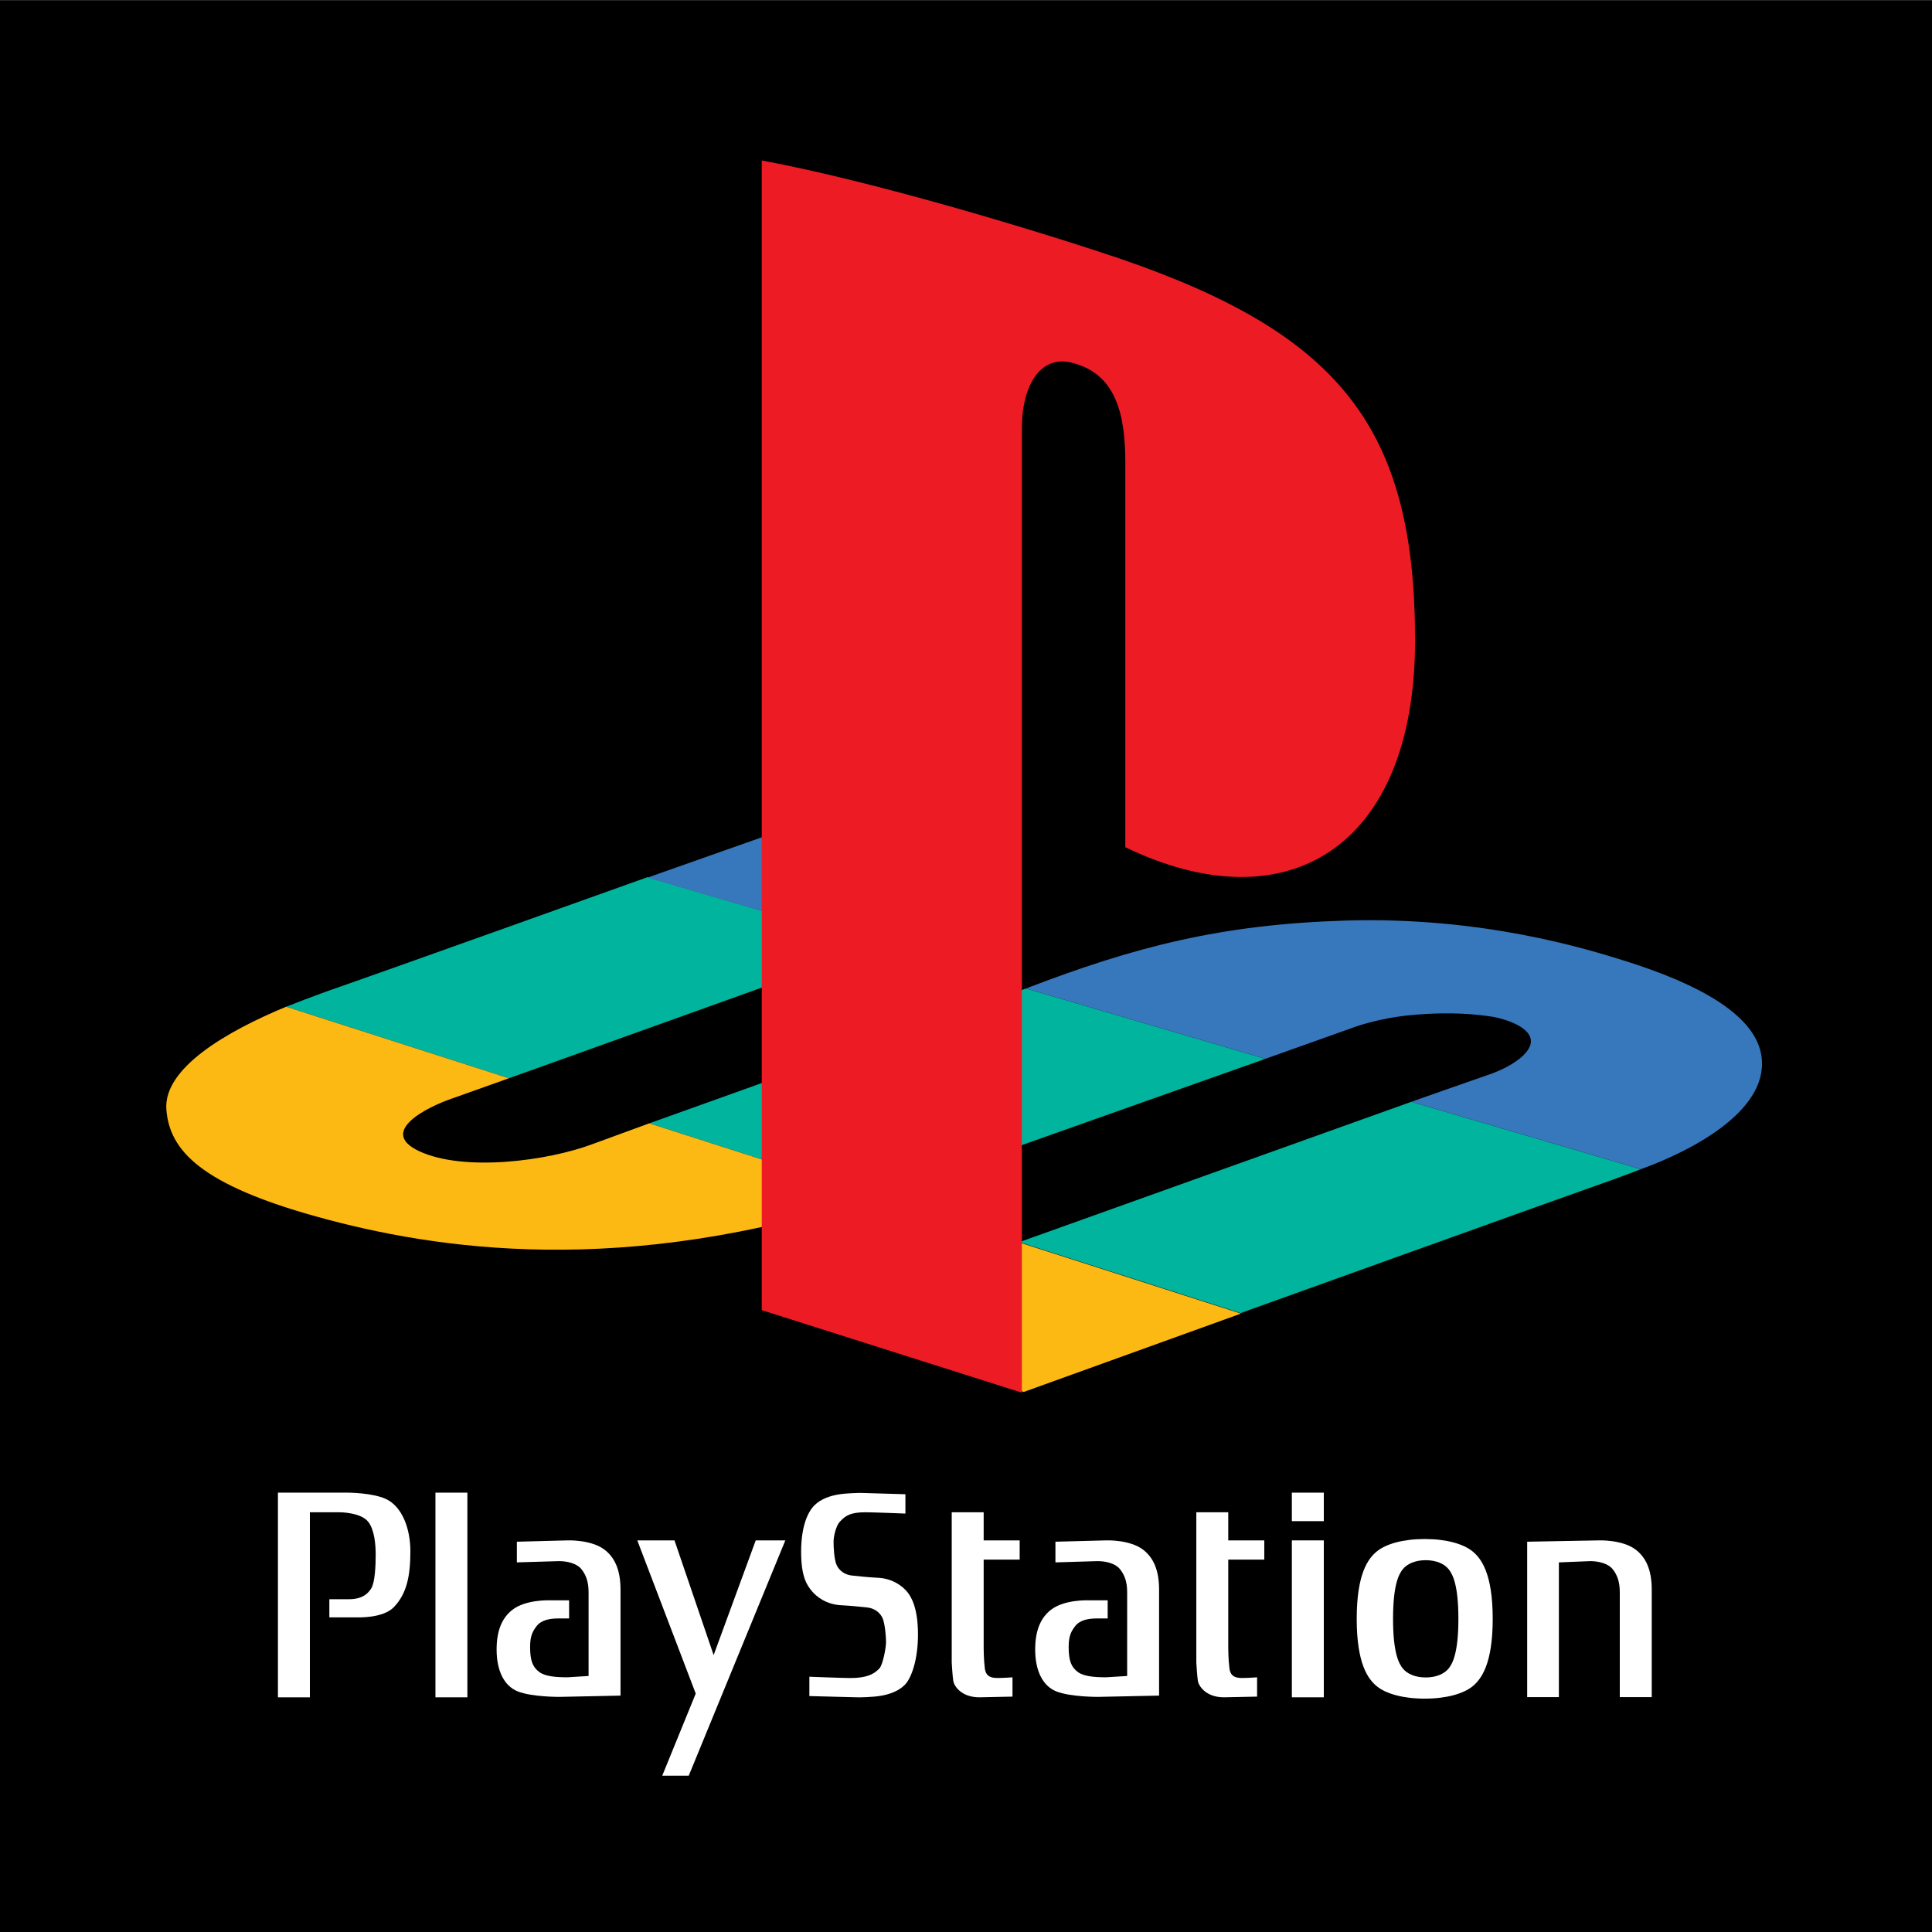 <svg xmlns="http://www.w3.org/2000/svg" id="svg5" version="1.1" viewBox="0 0 264.253 264.251" height="264.251mm" width="264.253mm">
  
  <rect x="0" y="0" width="264.253" height="264.251" fill="#333333" stroke="none"/>
  
  <defs id="defs2"></defs>
  <g transform="translate(5.751,-78.177)" id="layer1">
    <g transform="matrix(0.265,0,0,0.265,185.789,28.299)" id="g33">
	
	<polygon style="fill:#000000;fill-opacity:1" transform="matrix(1.137,0,0,1.137,-734.12,178.325)" id="polygon11" points="8.965,8.965 8.965,887.648 887.653,887.648 887.653,8.965"></polygon>

	
	
	<path style="stroke-width:1.176" id="path17" d="m -268.84,676.18 -119.77,-35.208 c 0,0 -147.064,52.6 -158.711,56.55 -11.641,3.944 -27.784,10.311 -27.784,10.311 l 114.996,36.916 z" fill="#00b49d"></path>

	<path style="stroke-width:1.176" id="path19" d="m -271.012,805.456 -116.656,-37.447 194.438,-69.603 123.545,36.321 c 0,0 -162.454,57.516 -172.316,61.068 -9.868,3.552 -29.011,9.661 -29.011,9.661 z" fill="#00b49d"></path>

	<path style="stroke-width:1.176" id="path21" d="M 124.087,791.69 5.691,756.887 -196.667,829.323 -82.509,865.971 c 0,0 176.015,-63.27 184.699,-66.226 8.686,-2.964 21.897,-8.054 21.897,-8.054 z" fill="#00b49d"></path>

	<polygon transform="matrix(1.176,0,0,1.176,-757.001,83.039)" id="polygon23" points="379.917,669.362 478.45,700.346 573.73,665.971 476.627,634.798" fill="#fdb913"></polygon>

	<path style="stroke-width:1.176" id="path25" d="m -387.668,768.01 116.656,37.447 c -130.239,42.954 -227.757,27.446 -287.755,10.866 -59.997,-16.579 -76.575,-34.146 -78.158,-55.459 -1.577,-21.32 30.986,-40.265 61.819,-53.03 l 114.996,36.916 -29.185,10.391 c -12.831,4.343 -38.683,17.169 -17.174,27.233 23.027,10.775 66.315,5.133 89.8,-3.748 z" fill="#fdb913"></path>

	<polygon transform="matrix(1.176,0,0,1.176,-757.001,83.039)" id="polygon27" points="365.226,456.288 465.991,486.464 415.235,504.533 313.357,474.585" fill="#3777bc"></polygon>

	<path style="stroke-width:1.176" id="path29" d="M -69.684,734.726 -193.23,698.406 c 56.435,-21.675 100.824,-33.064 164.772,-35.041 70.647,-2.181 124.828,14.715 143.478,20.529 39.274,12.237 68.88,28.418 71.444,50.13 3.363,28.492 -38.302,49 -62.377,57.667 L 5.69,756.887 c 0,0 29.006,-10.234 40.451,-14.184 11.445,-3.943 23.289,-11.837 20.92,-18.945 -2.372,-7.103 -16.567,-10.361 -20.128,-10.856 -7.109,-0.982 -19.596,-2.717 -41.053,-0.785 -17.565,1.578 -30.396,6.514 -30.396,6.514 z" fill="#3777bc"></path>

	<path style="stroke-width:1.176" id="path31" d="m -329.623,271.045 v 593.387 l 134.26,42.611 V 409.358 c 0,-23.31 10.415,-38.907 27.202,-33.534 v 0 c 21.914,6.114 26.18,27.581 26.18,50.892 v 198.775 c 83.7,40.39 149.563,-0.043 149.563,-106.711 0,-109.439 -38.537,-158.033 -152.229,-197.039 -44.725,-15.067 -127.881,-40.102 -184.975,-50.695 z" fill="#ed1c24"></path>

<g style="fill:#ffffff" transform="matrix(0.709,0,0,0.709,-579.339,958.637)" id="g1349">
  <g style="fill:#ffffff" transform="matrix(2.025,0,0,2.025,0,3.0963379e-4)" id="g4790">
    <path style="fill:#ffffff" id="path4699" d="M 0,0 V 73.572 H 11.486 V 7.05 H 22.12 c 0,0 7.716,-0.009 10.364,3.454 2.245,2.921 2.66,8.245 2.66,11.85 0,3.854 -0.254,9.783 -1.542,11.956 -1.957,3.33 -5.182,4.001 -8.122,4.001 h -6.994 v 6.518 h 10.078 c 0,0 9.102,0.395 13.017,-3.588 4.803,-4.887 6.033,-11.455 6.033,-20.232 0,-7.978 -2.907,-16.021 -8.82,-18.744 C 33.889,0 25.066,0 25.066,0 Z"></path>
    <g style="fill:#ffffff" id="g4701">
				<rect style="fill:#ffffff" y="0" id="rect4703" height="73.572" width="11.482" x="56.623"></rect>

			</g>
    <polygon style="fill:#ffffff" id="polygon4705" points="147.682,101.756 182.406,17.16 171.765,17.16 156.633,58.401 142.564,17.16 129.19,17.16 150.198,72.231 138.155,101.756"></polygon>
    <path style="fill:#ffffff" id="path4707" d="m 191.05,73.127 v -6.954 c 0,0 12.157,0.469 14.677,0.469 5.603,0 8.402,-1.199 10.496,-3.454 1.25,-1.341 2.386,-7.362 2.386,-9.498 0,-2.113 -0.419,-6.748 -1.259,-8.604 -0.839,-1.869 -2.802,-3.587 -5.741,-3.845 -2.09,-0.179 -5.323,-0.588 -9.104,-0.767 -5.32,-0.253 -8.819,-3.018 -10.507,-5.016 -1.673,-1.989 -3.916,-4.97 -3.916,-14.151 0,-9.187 2.379,-14.331 4.76,-16.729 2.386,-2.397 5.864,-3.454 8.547,-3.909 3.075,-0.546 8.114,-0.574 8.114,-0.574 l 16.071,0.473 v 6.95 c 0,0 -11.725,-0.469 -14.245,-0.469 -5.603,0 -7.288,1.194 -9.382,3.454 -1.25,1.341 -2.204,5.048 -2.204,7.184 0,2.131 0.235,6.43 1.09,8.3 0.831,1.864 2.787,3.592 5.737,3.835 2.085,0.184 5.316,0.602 9.102,0.776 5.316,0.248 8.816,3.013 10.503,5.011 1.679,1.989 3.92,6.188 3.92,15.373 0,9.182 -2.386,15.736 -4.763,18.134 -2.386,2.402 -5.869,3.445 -8.552,3.899 -3.076,0.556 -8.113,0.569 -8.113,0.569 z"></path>
    <path style="fill:#ffffff" id="path4709" d="m 253.709,7.05 h -11.484 v 54.01 c 0,0 0.278,4.92 0.56,6.646 0.286,1.736 2.802,5.865 9.384,5.865 l 11.902,-0.248 v -6.936 c 0,0 -3.225,0.239 -5.184,0.239 -1.958,0 -4.342,-0.134 -4.762,-3.459 -0.416,-3.325 -0.416,-7.303 -0.416,-7.303 V 24.068 h 12.944 V 17.16 h -12.944 z"></path>
    <g style="fill:#ffffff" id="g4711">
				<rect style="fill:#ffffff" id="rect4713" height="56.412" width="11.487" y="17.16" x="364.503"></rect>

			</g>
    <g style="fill:#ffffff" id="g4715">
				<rect style="fill:#ffffff" y="0" id="rect4717" height="10.243" width="11.487" x="364.503"></rect>

			</g>
    <path style="fill:#ffffff" id="path4719" d="m 412.263,16.668 c 7.822,0 13.862,1.759 17.146,4.4 3.271,2.631 7.299,8.194 7.299,24.292 0,16.095 -4.028,21.666 -7.299,24.303 -3.283,2.632 -9.323,4.387 -17.146,4.387 -7.809,0 -13.871,-1.755 -17.142,-4.387 -3.275,-2.637 -7.303,-8.208 -7.303,-24.303 0,-16.099 4.027,-21.661 7.303,-24.292 3.271,-2.64 9.333,-4.4 17.142,-4.4 z m -7.868,10.84 c -1.58,1.916 -3.514,6.021 -3.514,17.854 0,11.823 1.934,15.925 3.514,17.863 1.57,1.929 4.482,3.21 8.227,3.21 3.757,0 6.655,-1.281 8.235,-3.21 1.575,-1.938 3.514,-6.04 3.514,-17.863 0,-11.832 -1.938,-15.938 -3.514,-17.854 -1.58,-1.947 -4.479,-3.229 -8.235,-3.229 -3.745,0 -6.657,1.282 -8.227,3.229 z"></path>
    <path style="fill:#ffffff" id="path4721" d="m 460.495,25.069 11.262,-0.455 c 2.94,0 6.403,0.8 8.094,2.908 1.57,2.007 2.54,4.399 2.54,8.263 v 37.719 h 11.487 V 34.853 c 0,-7.33 -2.237,-11.579 -5.604,-14.239 -4.818,-3.812 -13.431,-3.454 -13.431,-3.454 L 449.1,17.638 v 55.866 h 11.396 V 25.069 Z"></path>
    <path style="fill:#ffffff" id="path4723" d="m 341.639,7.05 h -11.482 v 54.01 c 0,0 0.279,4.92 0.564,6.646 0.285,1.736 2.802,5.865 9.384,5.865 l 11.896,-0.248 v -6.936 c 0,0 -3.216,0.239 -5.177,0.239 -1.957,0 -4.345,-0.134 -4.763,-3.459 -0.423,-3.325 -0.423,-7.303 -0.423,-7.303 V 24.068 H 354.59 V 17.16 H 341.638 V 7.05 Z"></path>
    <path style="fill:#ffffff" id="path4725" d="m 111.675,35.785 c 0,-3.863 -0.979,-6.256 -2.556,-8.263 -1.681,-2.108 -5.138,-2.908 -8.088,-2.908 l -15.138,0.455 v -7.432 l 18.222,-0.478 c 0,0 8.617,-0.358 13.445,3.454 3.363,2.66 5.597,6.909 5.597,14.239 v 38.109 l -22.002,0.459 c 0,0 -9.974,0.051 -14.979,-1.988 -4.904,-1.989 -7.563,-7.464 -7.563,-15.038 0,-7.313 2.242,-11.565 5.607,-14.229 4.813,-3.813 13.435,-3.459 13.435,-3.459 h 7.023 v 6.518 h -3.938 c -2.941,0 -5.984,0.542 -7.67,2.655 -1.57,2.012 -2.414,3.734 -2.414,7.597 0,5.053 0.988,7.317 3.36,9.049 2.102,1.521 5.88,1.855 10.081,1.855 l 7.58,-0.474 V 35.785 Z"></path>
    <path style="fill:#ffffff" id="path4727" d="m 305.293,35.785 c 0,-3.863 -0.979,-6.256 -2.563,-8.263 -1.686,-2.108 -5.14,-2.908 -8.077,-2.908 l -15.146,0.455 v -7.432 l 18.219,-0.478 c 0,0 8.623,-0.358 13.441,3.454 3.362,2.66 5.604,6.909 5.604,14.239 V 72.961 L 294.77,73.42 c 0,0 -9.974,0.051 -14.985,-1.988 -4.896,-1.989 -7.556,-7.464 -7.556,-15.038 0,-7.313 2.232,-11.565 5.597,-14.229 4.816,-3.813 13.444,-3.459 13.444,-3.459 h 7.021 v 6.518 h -3.937 c -2.941,0 -5.982,0.542 -7.666,2.655 -1.584,2.012 -2.423,3.734 -2.423,7.597 0,5.053 0.983,7.317 3.365,9.049 2.097,1.521 5.883,1.855 10.084,1.855 l 7.578,-0.474 V 35.785 Z"></path>
  </g>
  <g style="fill:#ffffff" transform="translate(0,104.279)" id="g4729">
		
		
	</g>
</g>
</g>
  </g>
</svg>
